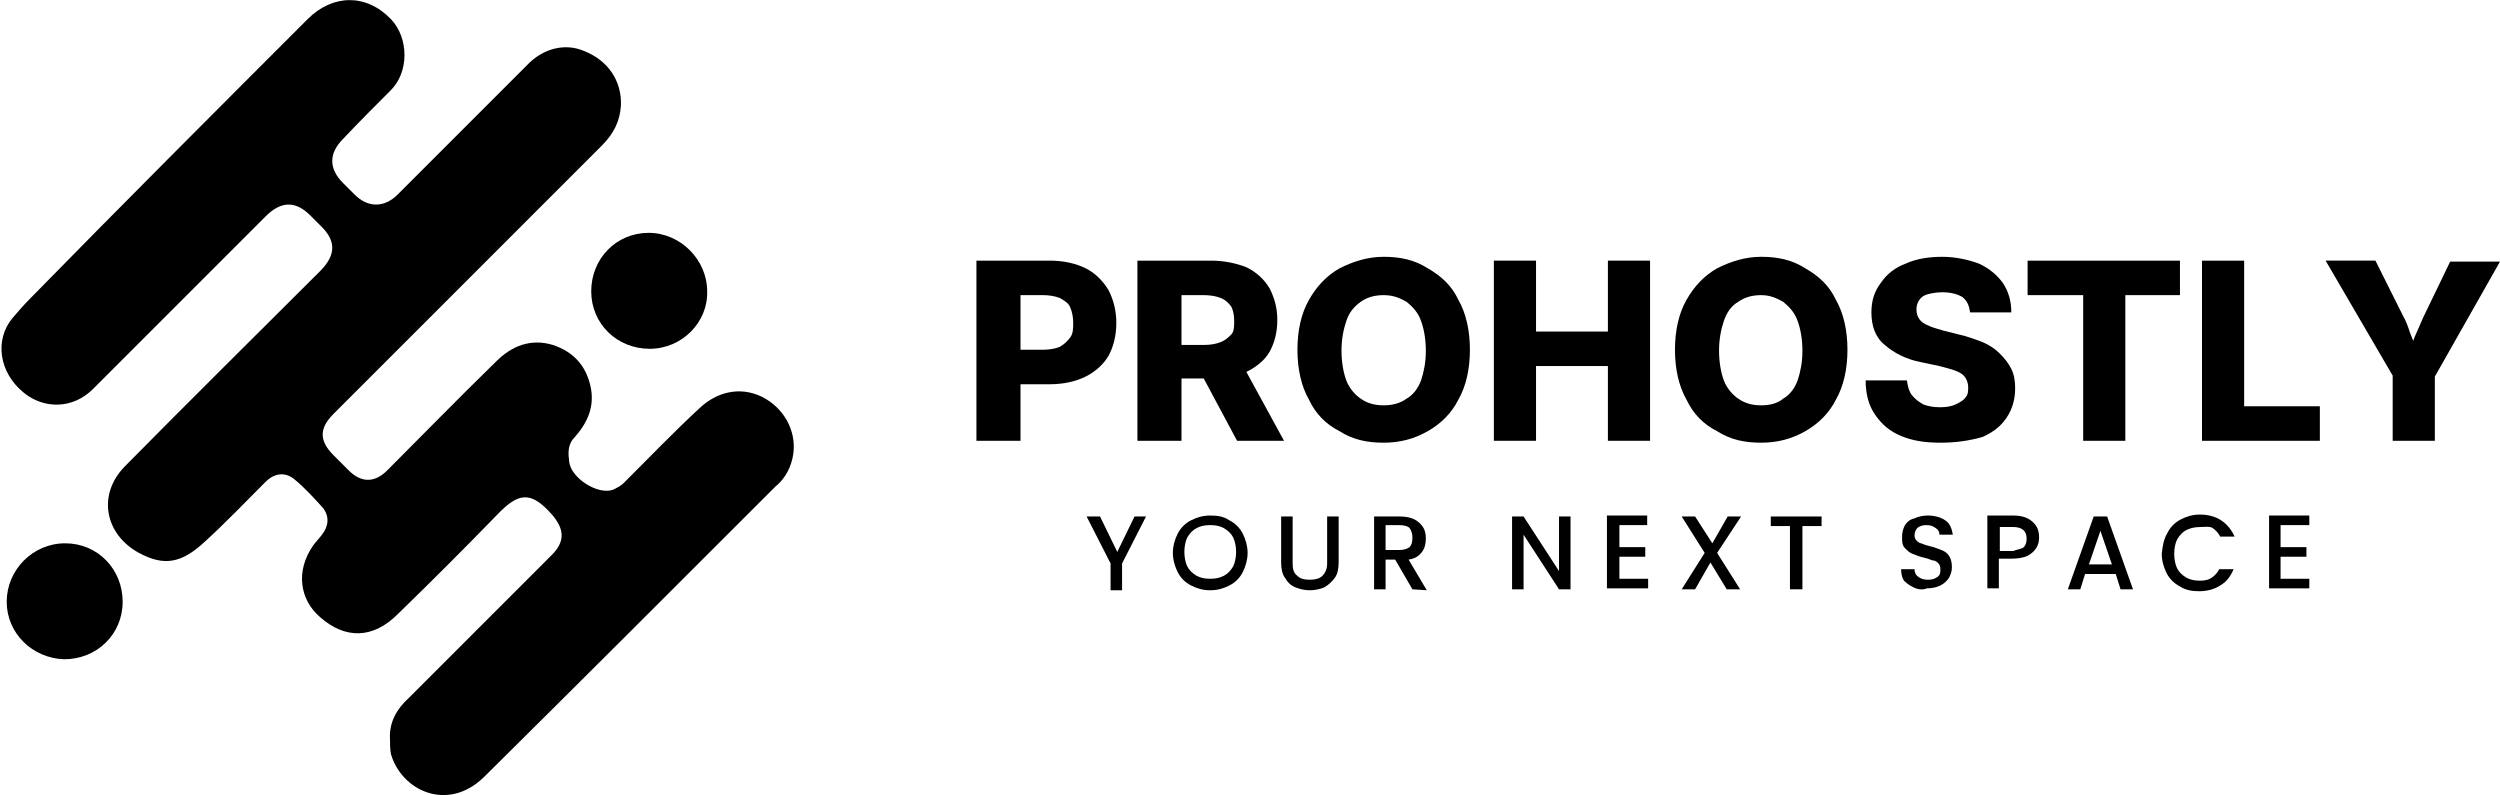 <?xml version="1.0" encoding="UTF-8"?>
<svg xmlns="http://www.w3.org/2000/svg" xmlns:xlink="http://www.w3.org/1999/xlink" id="Layer_1" x="0px" y="0px" viewBox="0 0 260.9 83" style="enable-background:new 0 0 260.9 83;" xml:space="preserve">
  <g>	<g>		<path d="M40.7,77.1c-0.1-1.7,0.7-3.1,1.9-4.2c5-5,10-10,15-15c1.4-1.4,1.3-2.7,0-4.2c-2.2-2.5-3.5-2.3-5.7,0    c-3.4,3.5-6.9,7-10.4,10.4c-2.6,2.6-5.5,2.6-8.1,0.3c-2.1-1.8-2.6-4.8-0.7-7.5c0.3-0.4,0.6-0.7,0.9-1.1c0.7-0.9,0.8-1.9,0.1-2.8    c-1-1.1-1.9-2.1-3-3c-1-0.8-2.1-0.6-3,0.3c-2.1,2.1-4.2,4.3-6.4,6.3c-2.4,2.2-4.2,2.5-6.8,1.1c-3.5-1.9-4.4-6-1.5-9    c6.8-6.9,13.6-13.6,20.4-20.4c1.7-1.7,1.7-3.2,0-4.8c-0.3-0.3-0.6-0.6-1-1c-1.6-1.6-3.1-1.5-4.7,0.1c-3,3-6,6-9,9s-6,6-9,9    c-2.1,2.1-5.1,2.1-7.2,0.4c-2.6-2.1-3.1-5.5-1.2-7.8c0.6-0.7,1.2-1.4,1.9-2.1C12.7,21.4,22.4,11.7,32.1,2c2.6-2.6,6.1-2.7,8.7,0    c1.9,2,1.9,5.6-0.1,7.5c-1.6,1.6-3.3,3.3-4.9,5c-1.5,1.5-1.5,3.1,0,4.6c0.4,0.4,0.8,0.8,1.2,1.2c1.4,1.4,3.1,1.4,4.5,0    c4.5-4.5,9-9,13.5-13.5C56.7,5,59,4.5,60.9,5.3c2.6,1,4,3.2,3.9,5.7c-0.1,1.7-0.8,3-2,4.2c-9.4,9.4-18.6,18.6-28,28    c-1.5,1.5-1.5,2.8,0,4.3c0.5,0.5,1.1,1.1,1.6,1.6c1.3,1.3,2.7,1.3,4,0c3.8-3.8,7.5-7.6,11.4-11.4c1.6-1.6,3.6-2.4,5.9-1.7    c2.1,0.7,3.4,2.1,3.9,4.2c0.5,2.1-0.2,3.8-1.6,5.4c-0.8,0.8-0.7,1.7-0.6,2.6c0.2,1.7,3,3.5,4.6,2.9c0.4-0.2,0.8-0.4,1.1-0.7    c2.6-2.6,5.2-5.3,7.9-7.8c1.8-1.7,4.2-2.3,6.5-1.2c2.2,1.1,3.6,3.4,3.3,5.9c-0.2,1.4-0.8,2.6-1.9,3.5C70.8,60.9,60.7,71,50.5,81.1    c-3.8,3.7-8.6,1.4-9.7-2.4C40.7,78.2,40.7,77.6,40.7,77.1z"></path>	</g>	<g>		<path d="M67.8,36.4c-3.4,0-6.1-2.6-6.1-6s2.6-6.1,6-6.1c3.3,0,6.1,2.8,6.1,6.1C73.9,33.6,71.2,36.4,67.8,36.4z"></path>	</g>	<g>		<path d="M12.8,62.8c0,3.4-2.7,6-6.1,6c-3.3-0.1-6-2.7-6-6c0-3.3,2.7-6.1,6.1-6.1S12.8,59.4,12.8,62.8z"></path>	</g>	<g>		<path d="M119.6,53.9l-2.5,4.9v2.8h-1.2v-2.8l-2.5-4.9h1.4l1.8,3.7l1.8-3.7H119.6z"></path>		<path d="M124.3,61.1c-0.6-0.3-1.1-0.8-1.4-1.4c-0.3-0.6-0.5-1.3-0.5-2s0.2-1.4,0.5-2c0.3-0.6,0.8-1.1,1.4-1.4    c0.6-0.3,1.2-0.5,2-0.5s1.4,0.1,2,0.5c0.6,0.3,1.1,0.8,1.4,1.4c0.3,0.6,0.5,1.3,0.5,2s-0.2,1.4-0.5,2c-0.3,0.6-0.8,1.1-1.4,1.4    c-0.6,0.3-1.2,0.5-2,0.5S124.9,61.4,124.3,61.1z M127.7,60.1c0.4-0.2,0.7-0.5,1-1c0.2-0.4,0.3-1,0.3-1.5c0-0.5-0.1-1.1-0.3-1.5    c-0.2-0.4-0.5-0.7-1-1c-0.4-0.2-0.8-0.3-1.4-0.3s-1,0.1-1.4,0.3c-0.4,0.2-0.7,0.5-1,1c-0.2,0.4-0.3,1-0.3,1.5    c0,0.5,0.1,1.1,0.3,1.5c0.2,0.4,0.5,0.7,1,1c0.4,0.2,0.8,0.3,1.4,0.3S127.3,60.3,127.7,60.1z"></path>		<path d="M134.9,53.9v4.9c0,0.6,0.1,1,0.5,1.3c0.3,0.3,0.7,0.4,1.3,0.4c0.5,0,1-0.1,1.3-0.4c0.3-0.3,0.5-0.7,0.5-1.3v-4.9h1.2v4.8    c0,0.6-0.1,1.2-0.4,1.6c-0.3,0.4-0.6,0.7-1.1,1c-0.5,0.2-1,0.3-1.5,0.3s-1-0.1-1.5-0.3s-0.8-0.5-1.1-1c-0.3-0.4-0.4-1-0.4-1.6    v-4.8H134.9z"></path>		<path d="M147.4,61.5l-1.8-3.1h-1v3.1h-1.2v-7.6h2.7c0.6,0,1.1,0.1,1.5,0.3c0.4,0.2,0.7,0.5,0.9,0.8c0.2,0.3,0.3,0.7,0.3,1.2    c0,0.5-0.1,1-0.4,1.4c-0.3,0.4-0.7,0.7-1.4,0.8l1.9,3.2L147.4,61.5L147.4,61.5z M144.6,57.4h1.4c0.5,0,0.8-0.1,1.1-0.3    c0.2-0.2,0.3-0.5,0.3-1c0-0.4-0.1-0.7-0.3-1c-0.2-0.2-0.6-0.3-1.1-0.3h-1.4V57.4z"></path>		<path d="M163.9,61.5h-1.2l-3.7-5.7v5.7h-1.2v-7.6h1.2l3.7,5.7v-5.7h1.2L163.9,61.5L163.9,61.5z"></path>		<path d="M169,54.9v2.2h2.7v1H169v2.3h3v1h-4.3v-7.6h4.2v1H169z"></path>		<path d="M179.2,57.7l2.4,3.8h-1.4l-1.7-2.8l-1.6,2.8h-1.4l2.4-3.8l-2.4-3.8h1.4l1.8,2.8l1.6-2.8h1.4L179.2,57.7z"></path>		<path d="M190.1,53.9v1h-2v6.6h-1.3v-6.6h-2v-1H190.1z"></path>		<path d="M199.7,61.3c-0.4-0.2-0.7-0.4-1-0.7c-0.2-0.3-0.3-0.7-0.3-1.2h1.4c0,0.3,0.1,0.6,0.4,0.8s0.5,0.3,1,0.3s0.7-0.1,1-0.3    s0.3-0.5,0.3-0.8c0-0.3-0.1-0.5-0.2-0.6c-0.1-0.1-0.3-0.3-0.5-0.3s-0.5-0.2-1-0.3c-0.5-0.1-0.9-0.3-1.2-0.4    c-0.3-0.1-0.5-0.3-0.8-0.6s-0.3-0.7-0.3-1.2c0-0.4,0.1-0.8,0.3-1.2c0.2-0.3,0.5-0.6,1-0.7c0.4-0.2,0.9-0.3,1.4-0.3    c0.7,0,1.4,0.2,1.8,0.5c0.5,0.3,0.7,0.9,0.8,1.5h-1.4c0-0.3-0.1-0.5-0.4-0.7c-0.3-0.2-0.5-0.3-1-0.3c-0.3,0-0.7,0.1-0.9,0.3    c-0.2,0.2-0.3,0.5-0.3,0.8c0,0.2,0.1,0.4,0.2,0.5c0.1,0.1,0.3,0.3,0.5,0.3c0.2,0.1,0.5,0.2,0.9,0.3c0.5,0.1,0.9,0.3,1.2,0.4    c0.3,0.1,0.6,0.3,0.8,0.6s0.3,0.7,0.3,1.2c0,0.4-0.1,0.7-0.3,1.1c-0.2,0.3-0.5,0.6-0.9,0.8c-0.4,0.2-0.9,0.3-1.4,0.3    C200.6,61.6,200.1,61.5,199.7,61.3z"></path>		<path d="M212.5,57.2c-0.2,0.3-0.5,0.6-0.9,0.8s-1,0.3-1.6,0.3h-1.4v3.1h-1.2v-7.6h2.7c0.6,0,1.1,0.1,1.5,0.3    c0.4,0.2,0.7,0.5,0.9,0.8c0.2,0.3,0.3,0.7,0.3,1.2C212.8,56.5,212.7,56.9,212.5,57.2z M211.2,57.1c0.2-0.2,0.3-0.5,0.3-0.9    c0-0.8-0.5-1.2-1.4-1.2h-1.4v2.5h1.4C210.6,57.3,211,57.3,211.2,57.1z"></path>		<path d="M220.8,59.9h-3.2l-0.5,1.6h-1.3l2.7-7.6h1.4l2.7,7.6h-1.3L220.8,59.9z M220.4,58.9l-1.2-3.5l-1.2,3.5H220.4z"></path>		<path d="M226.2,55.6c0.3-0.6,0.8-1.1,1.4-1.4c0.6-0.3,1.2-0.5,2-0.5c0.8,0,1.6,0.2,2.2,0.6c0.6,0.4,1.1,1,1.4,1.7h-1.5    c-0.2-0.4-0.5-0.7-0.8-0.9S230,55,229.6,55c-0.5,0-1,0.1-1.4,0.3s-0.7,0.5-1,1c-0.2,0.4-0.3,1-0.3,1.5s0.1,1.1,0.3,1.5    c0.2,0.4,0.5,0.7,1,1c0.4,0.2,0.8,0.3,1.4,0.3c0.5,0,0.9-0.1,1.2-0.3c0.3-0.2,0.6-0.5,0.8-0.9h1.5c-0.3,0.7-0.7,1.3-1.4,1.7    c-0.6,0.4-1.4,0.6-2.2,0.6c-0.7,0-1.4-0.1-2-0.5c-0.6-0.3-1.1-0.8-1.4-1.4c-0.3-0.6-0.5-1.3-0.5-2    C225.7,56.9,225.8,56.3,226.2,55.6z"></path>		<path d="M238,54.9v2.2h2.7v1H238v2.3h3v1h-4.2v-7.6h4.2v1H238z"></path>	</g>	<g>		<path d="M101.9,46V27.2h7.7c1.4,0,2.7,0.3,3.7,0.8c1,0.5,1.8,1.3,2.4,2.3c0.5,1,0.8,2.1,0.8,3.4c0,1.3-0.3,2.5-0.8,3.4    s-1.4,1.7-2.4,2.2c-1,0.5-2.3,0.8-3.7,0.8h-4.8v-3.6h4c0.7,0,1.3-0.1,1.8-0.3c0.5-0.3,0.8-0.6,1.1-1s0.3-1,0.3-1.5    c0-0.6-0.1-1.1-0.3-1.6c-0.2-0.5-0.6-0.7-1.1-1c-0.5-0.2-1.1-0.3-1.8-0.3h-2.3V46H101.9z"></path>		<path d="M118.7,46V27.2h7.7c1.4,0,2.7,0.3,3.7,0.7c1,0.5,1.8,1.2,2.4,2.2c0.5,1,0.8,2,0.8,3.3c0,1.3-0.3,2.4-0.8,3.3    s-1.4,1.6-2.4,2.1c-1,0.5-2.3,0.7-3.7,0.7h-4.9V36h4.1c0.7,0,1.3-0.1,1.8-0.3c0.5-0.2,0.8-0.5,1.1-0.8c0.3-0.3,0.3-0.9,0.3-1.4    c0-0.6-0.1-1.1-0.3-1.5c-0.3-0.4-0.6-0.7-1.1-0.9s-1.1-0.3-1.8-0.3h-2.3V46L118.7,46L118.7,46z M129.1,46l-4.6-8.6h4.8L134,46    H129.1z"></path>		<path d="M144.4,46.2c-1.7,0-3.2-0.3-4.6-1.2c-1.4-0.7-2.5-1.8-3.2-3.3c-0.8-1.4-1.2-3.2-1.2-5.2s0.4-3.8,1.2-5.2    c0.8-1.4,1.8-2.5,3.2-3.3c1.4-0.7,2.9-1.2,4.6-1.2s3.2,0.3,4.6,1.2c1.4,0.8,2.5,1.8,3.2,3.3c0.8,1.4,1.2,3.2,1.2,5.2    s-0.4,3.8-1.2,5.2c-0.7,1.4-1.8,2.5-3.2,3.3C147.6,45.8,146.1,46.2,144.4,46.2z M144.4,42.3c0.9,0,1.7-0.2,2.4-0.7    c0.7-0.4,1.2-1.1,1.5-1.9c0.3-0.9,0.5-1.9,0.5-3.1c0-1.2-0.2-2.3-0.5-3.1c-0.3-0.9-0.9-1.5-1.5-2c-0.7-0.4-1.4-0.7-2.4-0.7    c-0.9,0-1.7,0.2-2.4,0.7c-0.7,0.5-1.2,1.1-1.5,2c-0.3,0.9-0.5,1.9-0.5,3.1c0,1.2,0.2,2.3,0.5,3.1c0.3,0.8,0.9,1.5,1.5,1.9    C142.7,42.1,143.5,42.3,144.4,42.3z"></path>		<path d="M155.9,46V27.2h4.4v7.4h7.5v-7.4h4.4v18.8h-4.4v-7.8h-7.5v7.8L155.9,46L155.9,46z"></path>		<path d="M183.8,46.2c-1.7,0-3.2-0.3-4.6-1.2c-1.4-0.7-2.5-1.8-3.2-3.3c-0.8-1.4-1.2-3.2-1.2-5.2s0.4-3.8,1.2-5.2    c0.8-1.4,1.8-2.5,3.2-3.3c1.4-0.7,2.9-1.2,4.6-1.2c1.7,0,3.2,0.3,4.6,1.2c1.4,0.8,2.5,1.8,3.2,3.3c0.8,1.4,1.2,3.2,1.2,5.2    s-0.4,3.8-1.2,5.2c-0.7,1.4-1.8,2.5-3.2,3.3C187,45.8,185.5,46.2,183.8,46.2z M183.8,42.3c0.9,0,1.7-0.2,2.3-0.7    c0.7-0.4,1.2-1.1,1.5-1.9c0.3-0.9,0.5-1.9,0.5-3.1c0-1.2-0.2-2.3-0.5-3.1c-0.3-0.9-0.9-1.5-1.5-2c-0.7-0.4-1.4-0.7-2.3-0.7    c-0.9,0-1.7,0.2-2.4,0.7c-0.7,0.4-1.2,1.1-1.5,2c-0.3,0.9-0.5,1.9-0.5,3.1c0,1.2,0.2,2.3,0.5,3.1s0.9,1.5,1.5,1.9    C182.1,42.1,182.9,42.3,183.8,42.3z"></path>		<path d="M202.5,46.2c-1.6,0-2.9-0.2-4.1-0.7c-1.2-0.5-2-1.2-2.7-2.2c-0.7-1-1-2.2-1-3.6h4.3c0.1,0.6,0.2,1.1,0.5,1.5    c0.3,0.4,0.7,0.7,1.2,1c0.5,0.2,1.1,0.3,1.8,0.3c0.6,0,1.2-0.1,1.6-0.3s0.8-0.4,1-0.7c0.3-0.3,0.3-0.7,0.3-1.1    c0-0.3-0.1-0.7-0.3-1c-0.2-0.3-0.5-0.5-1-0.7c-0.5-0.2-1-0.3-1.7-0.5l-1.9-0.4c-1.6-0.3-2.9-1-3.8-1.8c-1-0.8-1.4-2-1.4-3.4    c0-1.2,0.3-2.2,1-3.1c0.6-0.9,1.5-1.6,2.6-2c1.1-0.5,2.4-0.7,3.8-0.7c1.4,0,2.7,0.3,3.8,0.7c1.1,0.5,1.9,1.2,2.5,2    c0.6,0.9,0.9,1.9,0.9,3.1h-4.3c-0.1-0.7-0.3-1.2-0.8-1.6c-0.5-0.3-1.2-0.5-2.1-0.5c-0.6,0-1.1,0.1-1.5,0.2    c-0.4,0.1-0.7,0.3-0.9,0.6s-0.3,0.6-0.3,1c0,0.4,0.1,0.7,0.3,1s0.5,0.5,1,0.7c0.4,0.2,0.9,0.3,1.5,0.5l1.6,0.4    c0.9,0.2,1.7,0.5,2.5,0.8c0.7,0.3,1.3,0.7,1.8,1.2c0.5,0.5,0.9,1,1.2,1.6c0.3,0.6,0.4,1.3,0.4,2c0,1.2-0.3,2.2-0.9,3.1    c-0.6,0.9-1.4,1.5-2.5,2C205.5,46,204.1,46.2,202.5,46.2z"></path>		<path d="M211.6,30.8v-3.6h15.9v3.6h-5.7V46h-4.4V30.8H211.6z"></path>		<path d="M229.8,46V27.2h4.4v15.2h7.9V46H229.8z"></path>		<path d="M249.7,46v-6.8l-7-12h5.2l2.9,5.8c0.3,0.5,0.5,1.1,0.7,1.7c0.2,0.5,0.5,1.2,0.7,2h-0.7c0.2-0.7,0.4-1.4,0.7-2    c0.2-0.5,0.5-1.1,0.7-1.6l2.8-5.8h5.2l-6.8,12V46L249.7,46L249.7,46z"></path>	</g></g>
</svg>
